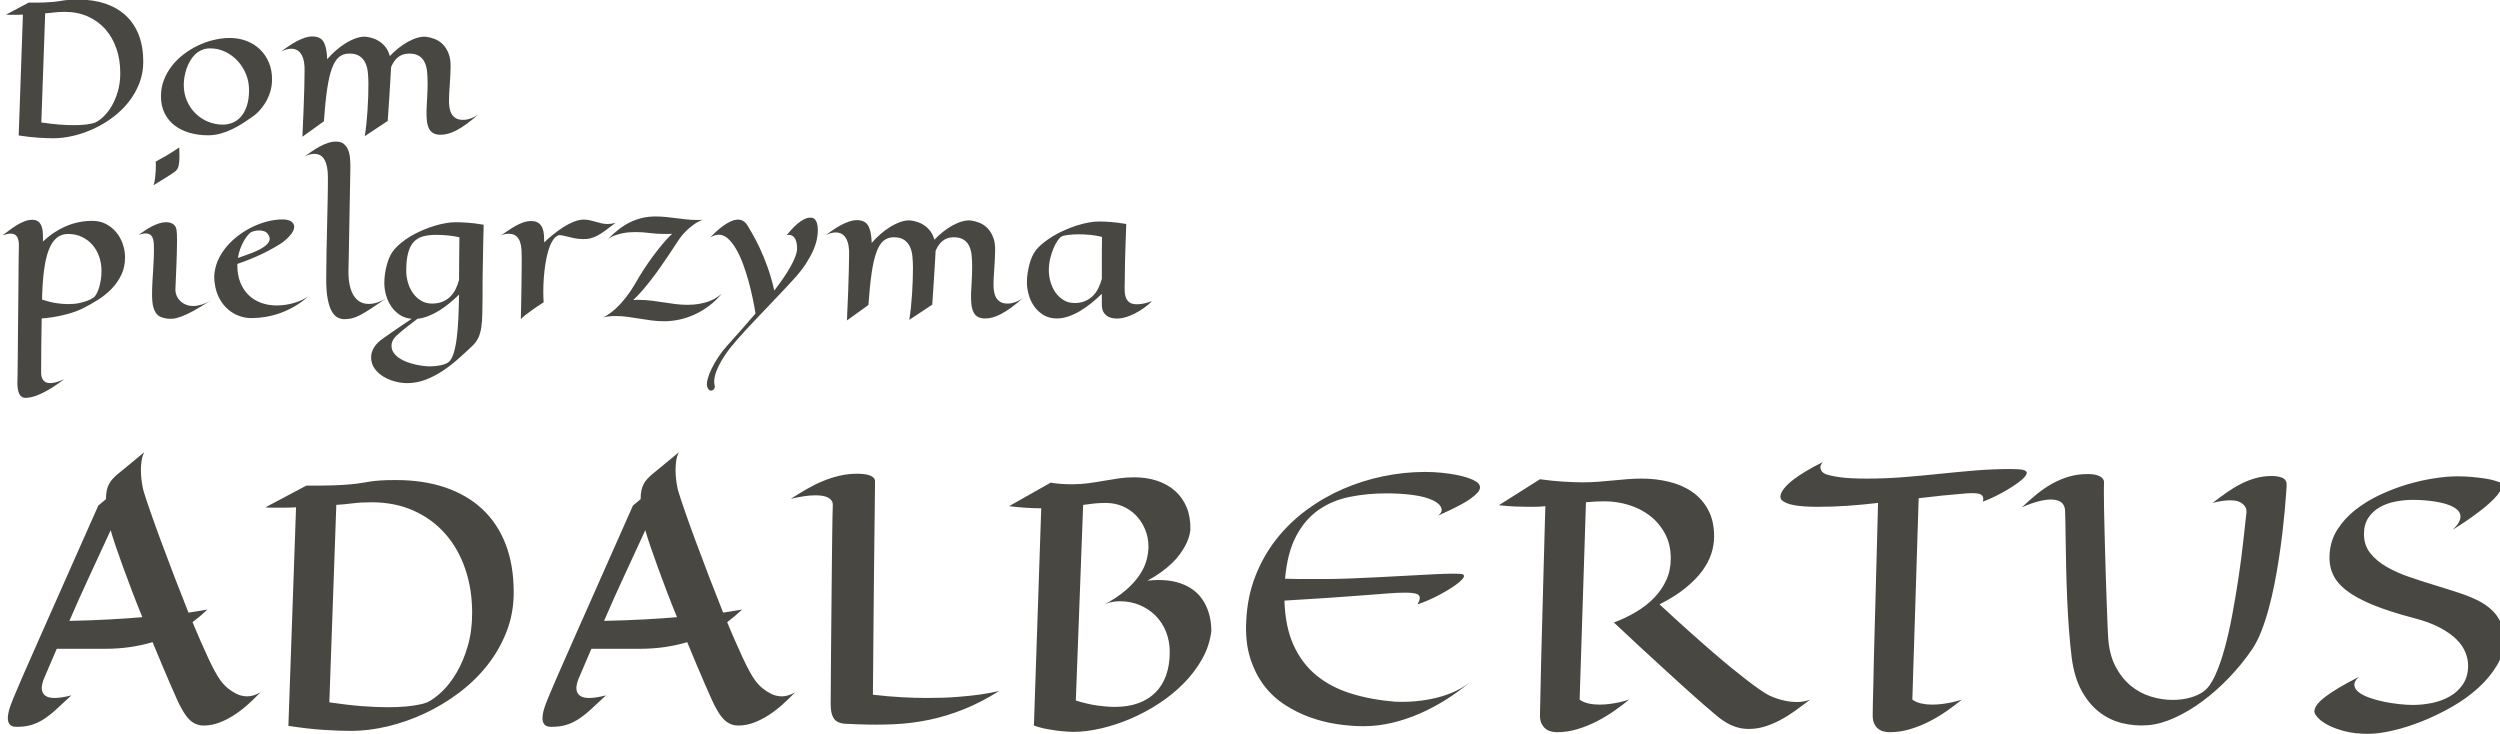 <?xml version="1.0" encoding="UTF-8" standalone="no"?>
<!DOCTYPE svg PUBLIC "-//W3C//DTD SVG 1.1//EN" "http://www.w3.org/Graphics/SVG/1.1/DTD/svg11.dtd">
<svg width="100%" height="100%" viewBox="0 0 4480 1316" version="1.1" xmlns="http://www.w3.org/2000/svg" xmlns:xlink="http://www.w3.org/1999/xlink" xml:space="preserve" xmlns:serif="http://www.serif.com/" style="fill-rule:evenodd;clip-rule:evenodd;stroke-linejoin:round;stroke-miterlimit:2;">
    <g transform="matrix(1,0,0,1,-14089.9,-3478.15)">
        <g transform="matrix(11.975,0,0,6.808,11806.9,2263.58)">
            <g transform="matrix(0.481,0,0,0.845,-253.227,-94.66)">
                <path d="M939.388,366.217C938.122,366.217 936.589,366.161 934.792,366.049C932.994,365.937 930.941,365.705 928.631,365.351L929.944,327.713C929.366,327.751 928.803,327.769 928.253,327.769L925.627,327.769C925.282,327.769 924.97,327.751 924.691,327.713L931.732,323.969C933.67,323.988 935.244,323.974 936.454,323.927C937.665,323.881 938.652,323.82 939.416,323.746C940.18,323.671 940.799,323.592 941.274,323.508C941.749,323.424 942.234,323.345 942.727,323.271C943.221,323.196 943.794,323.136 944.446,323.089C945.098,323.042 945.992,323.019 947.128,323.019C950.276,323.019 953.098,323.443 955.594,324.29C958.09,325.138 960.214,326.377 961.965,328.007C963.716,329.637 965.057,331.653 965.989,334.056C966.92,336.459 967.386,339.225 967.386,342.355C967.386,344.758 966.976,347.012 966.156,349.117C965.337,351.222 964.228,353.159 962.831,354.928C961.434,356.698 959.804,358.281 957.941,359.679C956.079,361.076 954.109,362.258 952.032,363.227C949.955,364.196 947.831,364.936 945.661,365.448C943.491,365.961 941.4,366.217 939.388,366.217ZM945.675,362.137C946.923,362.137 947.98,362.095 948.846,362.012C949.713,361.928 950.416,361.83 950.956,361.718C951.589,361.606 952.102,361.467 952.493,361.299C953.312,360.908 954.174,360.279 955.077,359.413C955.981,358.547 956.814,357.462 957.578,356.158C958.342,354.854 958.975,353.34 959.478,351.617C959.981,349.894 960.233,347.99 960.233,345.903C960.233,343.146 959.832,340.604 959.031,338.275C958.23,335.947 957.08,333.935 955.58,332.24C954.081,330.545 952.265,329.222 950.132,328.272C947.999,327.322 945.601,326.847 942.937,326.847C941.726,326.847 940.646,326.908 939.696,327.029C938.746,327.15 937.805,327.238 936.873,327.294L935.672,361.299C937.814,361.616 939.7,361.835 941.33,361.956C942.96,362.077 944.408,362.137 945.675,362.137ZM1007.45,347.775C1007.45,349.321 1007.24,350.728 1006.81,351.995C1006.38,353.261 1005.87,354.37 1005.27,355.32C1004.68,356.27 1004.07,357.061 1003.46,357.695C1002.84,358.328 1002.35,358.784 1001.98,359.064C1000.9,359.846 999.789,360.61 998.652,361.355C997.516,362.1 996.347,362.766 995.146,363.353C993.944,363.94 992.71,364.41 991.443,364.764C990.177,365.118 988.873,365.295 987.532,365.295C985.538,365.295 983.652,365.043 981.873,364.54C980.095,364.037 978.539,363.283 977.207,362.277C975.875,361.271 974.823,360.004 974.05,358.477C973.277,356.95 972.89,355.161 972.89,353.112C972.89,351.305 973.202,349.606 973.826,348.013C974.45,346.42 975.289,344.953 976.341,343.612C977.394,342.271 978.628,341.065 980.043,339.994C981.459,338.923 982.959,338.014 984.542,337.269C986.125,336.524 987.755,335.956 989.432,335.565C991.108,335.174 992.729,334.978 994.294,334.978C996.231,334.978 998.005,335.299 999.616,335.942C1001.23,336.585 1002.62,337.479 1003.78,338.624C1004.94,339.77 1005.85,341.125 1006.49,342.69C1007.13,344.255 1007.45,345.95 1007.45,347.775ZM988.174,338.219C987.224,338.219 986.358,338.392 985.576,338.736C984.793,339.081 984.1,339.547 983.494,340.133C982.889,340.72 982.367,341.4 981.929,342.173C981.492,342.946 981.128,343.756 980.84,344.604C980.551,345.452 980.337,346.308 980.197,347.175C980.057,348.041 979.987,348.856 979.987,349.62C979.987,351.352 980.304,352.968 980.937,354.467C981.571,355.967 982.442,357.276 983.55,358.393C984.658,359.511 985.953,360.386 987.434,361.02C988.915,361.653 990.493,361.97 992.17,361.97C993.213,361.97 994.224,361.769 995.202,361.369C996.18,360.968 997.046,360.335 997.8,359.469C998.555,358.603 999.16,357.485 999.616,356.116C1000.07,354.747 1000.3,353.094 1000.3,351.156C1000.3,349.461 999.984,347.831 999.351,346.267C998.718,344.702 997.851,343.323 996.752,342.131C995.653,340.939 994.368,339.989 992.896,339.281C991.425,338.573 989.851,338.219 988.174,338.219ZM1044.48,344.227C1044.42,345.326 1044.35,346.676 1044.25,348.278C1044.16,349.657 1044.05,351.385 1043.93,353.461C1043.81,355.538 1043.65,357.993 1043.44,360.824L1036.29,365.574C1036.5,364.345 1036.67,363.036 1036.81,361.648C1036.95,360.261 1037.06,358.859 1037.16,357.443C1037.25,356.027 1037.32,354.626 1037.37,353.238C1037.41,351.85 1037.43,350.551 1037.43,349.34C1037.43,348.185 1037.38,347.04 1037.28,345.903C1037.18,344.767 1036.93,343.752 1036.53,342.858C1036.13,341.964 1035.53,341.237 1034.74,340.678C1033.95,340.119 1032.86,339.84 1031.48,339.84C1030.25,339.84 1029.21,340.185 1028.34,340.874C1027.47,341.563 1026.73,342.727 1026.12,344.366C1025.5,346.006 1025,348.171 1024.6,350.863C1024.2,353.555 1023.86,356.912 1023.58,360.936L1016.9,365.742C1017.07,362.147 1017.2,359.082 1017.29,356.549C1017.38,354.016 1017.45,351.929 1017.49,350.29C1017.54,348.371 1017.57,346.788 1017.57,345.54C1017.66,343.286 1017.36,341.521 1016.65,340.245C1015.94,338.969 1014.86,338.331 1013.41,338.331C1012.94,338.331 1012.45,338.401 1011.94,338.541C1011.43,338.68 1010.88,338.881 1010.3,339.141C1011.03,338.62 1011.79,338.084 1012.6,337.535C1013.4,336.985 1014.22,336.487 1015.05,336.04C1015.89,335.593 1016.74,335.225 1017.58,334.936C1018.43,334.647 1019.26,334.503 1020.08,334.503C1020.87,334.503 1021.58,334.661 1022.22,334.978C1022.86,335.295 1023.35,335.826 1023.69,336.571C1023.99,337.223 1024.2,337.973 1024.35,338.82C1024.48,339.668 1024.57,340.594 1024.61,341.6C1025.41,340.65 1026.32,339.733 1027.34,338.848C1028.35,337.963 1029.4,337.19 1030.49,336.529C1031.58,335.868 1032.68,335.355 1033.78,334.992C1034.87,334.629 1035.9,334.503 1036.85,334.615C1037.52,334.708 1038.22,334.876 1038.96,335.118C1039.69,335.36 1040.39,335.714 1041.05,336.18C1041.71,336.645 1042.32,337.237 1042.86,337.954C1043.4,338.671 1043.81,339.561 1044.09,340.622C1044.89,339.765 1045.77,338.95 1046.74,338.177C1047.71,337.404 1048.7,336.738 1049.7,336.18C1050.71,335.621 1051.7,335.197 1052.69,334.908C1053.68,334.62 1054.6,334.522 1055.46,334.615C1056.3,334.727 1057.17,334.955 1058.07,335.299C1058.97,335.644 1059.8,336.184 1060.54,336.92C1061.29,337.656 1061.9,338.615 1062.37,339.798C1062.85,340.981 1063.06,342.457 1063,344.227C1062.95,346.332 1062.85,348.269 1062.71,350.039C1062.57,351.808 1062.5,353.364 1062.5,354.705C1062.5,355.506 1062.57,356.26 1062.71,356.968C1062.85,357.676 1063.09,358.291 1063.42,358.812C1063.76,359.334 1064.2,359.744 1064.76,360.042C1065.32,360.34 1066.02,360.489 1066.86,360.489C1067.6,360.489 1068.39,360.344 1069.22,360.056C1070.05,359.767 1070.88,359.325 1071.72,358.728C1070.34,359.939 1069.09,360.955 1067.96,361.774C1066.84,362.594 1065.79,363.255 1064.82,363.758C1063.85,364.261 1062.95,364.62 1062.12,364.834C1061.29,365.048 1060.49,365.146 1059.7,365.127C1058.92,365.109 1058.25,364.955 1057.69,364.666C1057.13,364.377 1056.69,363.93 1056.35,363.325C1056.02,362.719 1055.78,361.937 1055.65,360.978C1055.52,360.018 1055.48,358.84 1055.51,357.443C1055.57,356.214 1055.64,354.859 1055.72,353.378C1055.81,351.897 1055.85,350.43 1055.85,348.977C1055.85,347.785 1055.8,346.634 1055.69,345.526C1055.59,344.418 1055.35,343.444 1054.95,342.606C1054.56,341.768 1053.99,341.097 1053.22,340.594C1052.46,340.091 1051.42,339.84 1050.09,339.84C1049.37,339.84 1048.71,339.942 1048.14,340.147C1047.56,340.352 1047.04,340.646 1046.59,341.027C1046.13,341.409 1045.73,341.856 1045.38,342.369C1045.04,342.881 1044.74,343.444 1044.48,344.059L1044.48,344.227ZM942.825,441.24C941.316,442.395 939.956,443.34 938.746,444.076C937.535,444.812 936.45,445.399 935.49,445.837C934.531,446.274 933.679,446.586 932.934,446.773C932.189,446.959 931.537,447.061 930.978,447.08C930.4,447.117 929.93,447.005 929.567,446.745C929.204,446.484 928.919,446.116 928.715,445.641C928.51,445.166 928.37,444.593 928.295,443.923C928.221,443.252 928.202,442.507 928.24,441.687C928.258,441.371 928.272,440.76 928.281,439.857C928.291,438.954 928.305,437.836 928.323,436.504C928.342,435.172 928.356,433.677 928.365,432.019C928.375,430.362 928.389,428.615 928.407,426.78C928.426,424.946 928.444,423.069 928.463,421.15C928.482,419.231 928.5,417.345 928.519,415.492C928.538,413.638 928.552,411.869 928.561,410.183C928.57,408.497 928.584,406.97 928.603,405.601C928.621,404.231 928.635,403.067 928.645,402.108C928.654,401.149 928.668,400.473 928.687,400.082C928.742,398.685 928.566,397.642 928.156,396.953C927.746,396.263 927.066,395.919 926.116,395.919C925.762,395.919 925.376,395.97 924.956,396.072C924.537,396.175 924.086,396.31 923.601,396.478C924.272,395.975 924.98,395.439 925.725,394.871C926.47,394.303 927.238,393.777 928.03,393.292C928.822,392.808 929.627,392.407 930.447,392.091C931.267,391.774 932.095,391.616 932.934,391.616C933.362,391.616 933.772,391.69 934.163,391.839C934.554,391.988 934.899,392.249 935.197,392.622C935.495,392.994 935.733,393.493 935.909,394.117C936.086,394.741 936.175,395.528 936.175,396.478L936.175,398.378C938.336,396.347 940.706,394.769 943.286,393.642C945.866,392.515 948.628,391.951 951.571,391.951C953.136,391.951 954.542,392.277 955.79,392.929C957.038,393.581 958.104,394.443 958.989,395.514C959.874,396.585 960.549,397.805 961.015,399.174C961.481,400.543 961.714,401.936 961.714,403.351C961.714,405.363 961.327,407.175 960.554,408.786C959.781,410.397 958.77,411.846 957.522,413.131C956.274,414.416 954.868,415.552 953.303,416.54C951.738,417.527 950.174,418.412 948.609,419.194C947.808,419.604 946.895,419.986 945.871,420.34C944.846,420.694 943.766,421.006 942.629,421.276C941.493,421.546 940.338,421.774 939.165,421.96C937.991,422.147 936.864,422.277 935.784,422.352C935.728,425.239 935.686,428.089 935.658,430.902C935.63,433.715 935.616,436.565 935.616,439.452C935.653,440.402 935.9,441.147 936.357,441.687C936.813,442.227 937.516,442.498 938.466,442.498C939.602,442.498 941.055,442.078 942.825,441.24ZM944.027,417.881C945.33,417.881 946.476,417.774 947.463,417.56C948.451,417.345 949.28,417.108 949.95,416.847C950.733,416.549 951.412,416.204 951.99,415.813C952.325,415.515 952.637,415.087 952.926,414.528C953.215,413.969 953.466,413.326 953.68,412.6C953.895,411.873 954.067,411.077 954.197,410.211C954.328,409.345 954.393,408.446 954.393,407.515C954.393,405.95 954.151,404.474 953.666,403.086C953.182,401.698 952.488,400.483 951.585,399.439C950.681,398.396 949.587,397.567 948.302,396.953C947.016,396.338 945.573,396.031 943.971,396.031C942.629,396.031 941.465,396.431 940.478,397.232C939.491,398.033 938.671,399.262 938.019,400.92C937.367,402.578 936.869,404.697 936.524,407.277C936.18,409.857 935.97,412.917 935.896,416.456C937.479,416.996 938.941,417.369 940.282,417.574C941.624,417.778 942.872,417.881 944.027,417.881ZM978.59,369.067C978.59,369.607 978.6,370.124 978.618,370.618C978.637,371.111 978.646,371.591 978.646,372.057C978.646,373.156 978.553,374.096 978.367,374.879C978.181,375.661 977.743,376.285 977.054,376.751C976.644,377.049 976.131,377.394 975.517,377.785C974.492,378.455 972.844,379.48 970.571,380.858C970.795,380.262 970.958,379.54 971.06,378.693C971.163,377.845 971.232,377.04 971.27,376.276C971.307,375.382 971.307,374.45 971.27,373.482C972.443,372.867 973.477,372.294 974.371,371.763C975.265,371.232 976.029,370.762 976.662,370.352C977.407,369.887 978.05,369.458 978.59,369.067ZM988.426,416.679C986.302,418.077 984.5,419.176 983.019,419.977C981.538,420.778 980.267,421.374 979.205,421.765C978.143,422.156 977.249,422.38 976.523,422.435C975.796,422.491 975.135,422.463 974.539,422.352C973.999,422.258 973.468,422.119 972.946,421.932C972.425,421.746 971.954,421.406 971.535,420.913C971.116,420.419 970.776,419.706 970.515,418.775C970.254,417.844 970.124,416.577 970.124,414.975C970.124,413.634 970.161,412.307 970.236,410.993C970.31,409.68 970.389,408.376 970.473,407.081C970.557,405.787 970.622,404.502 970.669,403.226C970.715,401.95 970.72,400.678 970.683,399.412C970.646,398.182 970.422,397.283 970.012,396.715C969.602,396.147 968.988,395.863 968.168,395.863C967.851,395.863 967.507,395.9 967.134,395.975C966.762,396.049 966.361,396.161 965.933,396.31C966.603,395.844 967.293,395.374 968,394.899C968.708,394.424 969.425,394 970.152,393.628C970.878,393.255 971.61,392.952 972.345,392.719C973.081,392.487 973.812,392.37 974.539,392.37C975.321,392.37 976.006,392.547 976.593,392.901C977.179,393.255 977.557,393.842 977.724,394.661C977.78,394.978 977.822,395.444 977.85,396.059C977.878,396.673 977.892,397.39 977.892,398.21C977.892,399.421 977.869,400.762 977.822,402.234C977.775,403.705 977.724,405.154 977.668,406.579C977.612,408.004 977.557,409.317 977.501,410.518C977.445,411.72 977.407,412.647 977.389,413.299C977.37,413.913 977.482,414.528 977.724,415.143C977.966,415.757 978.325,416.312 978.8,416.805C979.275,417.299 979.862,417.699 980.56,418.007C981.259,418.314 982.055,418.468 982.949,418.468C983.732,418.468 984.579,418.328 985.492,418.049C986.405,417.769 987.383,417.313 988.426,416.679ZM1042.91,416.121C1041.05,417.406 1039.48,418.463 1038.22,419.292C1036.95,420.121 1035.85,420.782 1034.91,421.276C1033.97,421.769 1033.12,422.109 1032.36,422.296C1031.61,422.482 1030.81,422.575 1029.97,422.575C1029.25,422.575 1028.55,422.403 1027.87,422.058C1027.19,421.714 1026.58,421.08 1026.05,420.158C1025.52,419.236 1025.1,417.969 1024.78,416.358C1024.46,414.747 1024.3,412.665 1024.3,410.113C1024.3,407.598 1024.33,404.963 1024.39,402.206C1024.44,399.449 1024.5,396.683 1024.57,393.907C1024.63,391.131 1024.69,388.412 1024.75,385.748C1024.81,383.084 1024.83,380.597 1024.83,378.288C1024.83,376.015 1024.49,374.245 1023.8,372.979C1023.11,371.712 1022.06,371.079 1020.64,371.079C1020.21,371.079 1019.74,371.139 1019.22,371.26C1018.7,371.381 1018.15,371.591 1017.57,371.889C1018.3,371.367 1019.06,370.832 1019.86,370.282C1020.66,369.733 1021.48,369.235 1022.31,368.787C1023.13,368.34 1023.97,367.973 1024.82,367.684C1025.67,367.395 1026.51,367.251 1027.35,367.251C1028.41,367.251 1029.24,367.516 1029.85,368.047C1030.45,368.578 1030.9,369.235 1031.19,370.017C1031.48,370.799 1031.66,371.652 1031.72,372.574C1031.79,373.496 1031.82,374.348 1031.82,375.13C1031.8,376.322 1031.78,377.757 1031.75,379.433C1031.72,381.11 1031.69,382.912 1031.65,384.84C1031.61,386.768 1031.58,388.766 1031.54,390.833C1031.5,392.901 1031.46,394.927 1031.43,396.911C1031.39,398.895 1031.36,400.781 1031.33,402.569C1031.3,404.357 1031.27,405.931 1031.23,407.291C1031.19,409.117 1031.33,410.695 1031.62,412.027C1031.92,413.359 1032.35,414.453 1032.91,415.31C1033.47,416.167 1034.14,416.801 1034.92,417.21C1035.7,417.62 1036.57,417.825 1037.52,417.825C1039.23,417.825 1041.03,417.257 1042.91,416.121ZM1073.29,393.153C1073.23,395.537 1073.18,397.674 1073.14,399.565C1073.11,401.456 1073.08,403.146 1073.05,404.637C1073.02,406.127 1073,407.426 1072.98,408.534C1072.96,409.643 1072.95,410.597 1072.95,411.398C1072.93,413.261 1072.93,414.584 1072.95,415.366C1072.91,417.434 1072.88,419.25 1072.87,420.815C1072.85,422.38 1072.75,423.777 1072.57,425.006C1072.39,426.235 1072.1,427.321 1071.68,428.261C1071.26,429.202 1070.63,430.073 1069.79,430.874C1068.34,432.271 1066.83,433.663 1065.25,435.051C1063.68,436.439 1062.05,437.687 1060.36,438.795C1058.68,439.904 1056.92,440.798 1055.1,441.478C1053.27,442.158 1051.38,442.498 1049.42,442.498C1048.25,442.498 1047.01,442.325 1045.71,441.981C1044.4,441.636 1043.2,441.128 1042.09,440.458C1040.98,439.787 1040.07,438.949 1039.35,437.943C1038.63,436.937 1038.27,435.764 1038.27,434.422C1038.27,433.361 1038.59,432.331 1039.21,431.335C1039.83,430.338 1040.76,429.421 1041.99,428.583C1042.7,428.08 1043.5,427.511 1044.39,426.878C1045.17,426.338 1046.11,425.695 1047.2,424.95C1048.29,424.205 1049.53,423.376 1050.9,422.463C1049.49,422.352 1048.25,421.942 1047.19,421.234C1046.12,420.526 1045.24,419.641 1044.52,418.579C1043.8,417.518 1043.27,416.349 1042.91,415.073C1042.56,413.797 1042.38,412.525 1042.38,411.259C1042.38,410.272 1042.46,409.294 1042.61,408.325C1042.75,407.356 1042.94,406.448 1043.18,405.601C1043.41,404.753 1043.68,403.98 1043.99,403.281C1044.3,402.583 1044.62,402.01 1044.95,401.563C1045.6,400.669 1046.41,399.817 1047.37,399.006C1048.33,398.196 1049.38,397.451 1050.51,396.771C1051.65,396.091 1052.84,395.481 1054.09,394.941C1055.34,394.401 1056.58,393.94 1057.81,393.558C1059.03,393.176 1060.23,392.882 1061.38,392.678C1062.54,392.473 1063.59,392.37 1064.54,392.37C1065.58,392.37 1066.84,392.421 1068.3,392.524C1069.76,392.626 1071.42,392.836 1073.29,393.153ZM1046.1,427.772C1045.11,428.741 1044.62,429.756 1044.62,430.818C1044.62,431.638 1044.84,432.364 1045.27,432.997C1045.71,433.631 1046.28,434.19 1046.98,434.674C1047.68,435.158 1048.46,435.563 1049.34,435.889C1050.21,436.215 1051.09,436.481 1051.98,436.686C1052.86,436.891 1053.71,437.04 1054.51,437.133C1055.31,437.226 1055.98,437.272 1056.52,437.272C1057.75,437.272 1058.88,437.161 1059.93,436.937C1060.97,436.714 1061.78,436.388 1062.36,435.959C1062.99,435.475 1063.51,434.585 1063.92,433.291C1064.33,431.996 1064.66,430.413 1064.9,428.541C1065.14,426.669 1065.32,424.568 1065.42,422.24C1065.52,419.911 1065.59,417.471 1065.63,414.919C1064.68,415.851 1063.69,416.745 1062.65,417.602C1061.62,418.458 1060.55,419.227 1059.45,419.907C1058.35,420.587 1057.24,421.15 1056.1,421.597C1054.96,422.044 1053.83,422.333 1052.69,422.463C1051.57,423.302 1050.6,424.042 1049.77,424.685C1048.94,425.327 1048.26,425.882 1047.72,426.347C1047.09,426.887 1046.54,427.362 1046.1,427.772ZM1065.74,397.064C1064.62,396.804 1063.43,396.613 1062.16,396.492C1060.9,396.371 1059.69,396.31 1058.53,396.31C1056.97,396.31 1055.6,396.468 1054.44,396.785C1053.27,397.102 1052.31,397.679 1051.53,398.517C1050.76,399.356 1050.18,400.501 1049.79,401.954C1049.39,403.407 1049.2,405.261 1049.2,407.515C1049.2,408.744 1049.38,409.964 1049.73,411.175C1050.08,412.386 1050.6,413.475 1051.28,414.444C1051.96,415.413 1052.8,416.2 1053.8,416.805C1054.79,417.411 1055.93,417.713 1057.22,417.713C1058.47,417.713 1059.56,417.518 1060.5,417.127C1061.44,416.735 1062.25,416.204 1062.92,415.534C1063.59,414.863 1064.14,414.081 1064.58,413.187C1065.02,412.293 1065.37,411.343 1065.63,410.337C1065.63,408.753 1065.64,406.886 1065.66,404.734C1065.67,402.583 1065.7,400.026 1065.74,397.064ZM1092.12,398.657C1092.99,397.819 1093.95,396.981 1094.98,396.142C1096.02,395.304 1097.07,394.545 1098.14,393.865C1099.21,393.185 1100.29,392.631 1101.37,392.203C1102.45,391.774 1103.46,391.56 1104.41,391.56C1105.06,391.56 1105.7,391.63 1106.33,391.769C1106.95,391.909 1107.56,392.068 1108.17,392.244C1108.78,392.421 1109.38,392.58 1109.97,392.719C1110.57,392.859 1111.17,392.929 1111.79,392.929C1112.16,392.929 1112.55,392.901 1112.96,392.845C1113.37,392.789 1113.84,392.687 1114.36,392.538C1113.18,393.432 1112.16,394.205 1111.29,394.857C1110.41,395.509 1109.59,396.045 1108.83,396.464C1108.06,396.883 1107.3,397.19 1106.55,397.386C1105.8,397.581 1104.95,397.661 1104.02,397.623C1103.11,397.605 1102.25,397.511 1101.44,397.344C1100.62,397.176 1099.89,397.004 1099.23,396.827C1098.57,396.65 1097.99,396.52 1097.5,396.436C1097,396.352 1096.62,396.385 1096.34,396.534C1095.67,396.869 1095.08,397.484 1094.58,398.378C1094.07,399.272 1093.65,400.334 1093.31,401.563C1092.96,402.792 1092.68,404.124 1092.47,405.559C1092.25,406.993 1092.09,408.427 1091.99,409.862C1091.89,411.296 1091.84,412.661 1091.84,413.955C1091.84,415.25 1091.88,416.372 1091.95,417.322C1090.55,418.216 1089.4,418.989 1088.49,419.641C1087.57,420.293 1086.85,420.833 1086.31,421.262C1085.67,421.765 1085.19,422.203 1084.85,422.575C1084.87,421.457 1084.9,420.102 1084.94,418.51C1084.97,416.917 1085.01,415.245 1085.03,413.494C1085.06,411.743 1085.09,410.006 1085.1,408.283C1085.12,406.56 1085.13,405.009 1085.13,403.631C1085.13,402.755 1085.11,401.866 1085.06,400.962C1085.02,400.059 1084.86,399.235 1084.6,398.489C1084.34,397.744 1083.93,397.139 1083.38,396.673C1082.84,396.208 1082.06,395.975 1081.05,395.975C1080.66,395.975 1080.26,396.017 1079.84,396.1C1079.42,396.184 1079,396.329 1078.59,396.534C1079.38,396.012 1080.16,395.481 1080.94,394.941C1081.72,394.401 1082.51,393.912 1083.3,393.474C1084.09,393.036 1084.88,392.682 1085.68,392.412C1086.47,392.142 1087.27,392.007 1088.09,392.007C1089.08,392.007 1089.85,392.221 1090.4,392.65C1090.95,393.078 1091.35,393.618 1091.6,394.27C1091.85,394.922 1092,395.639 1092.05,396.422C1092.09,397.204 1092.12,397.949 1092.12,398.657ZM1147.39,414.612C1146.23,416.009 1144.95,417.243 1143.56,418.314C1142.16,419.385 1140.69,420.284 1139.16,421.01C1137.62,421.737 1136.03,422.286 1134.39,422.659C1132.75,423.032 1131.1,423.218 1129.42,423.218C1128.08,423.218 1126.77,423.134 1125.51,422.966C1124.24,422.799 1122.99,422.612 1121.75,422.407C1120.51,422.203 1119.28,422.016 1118.06,421.849C1116.84,421.681 1115.61,421.597 1114.36,421.597C1113.71,421.597 1113.04,421.63 1112.36,421.695C1111.68,421.76 1111.05,421.867 1110.48,422.016C1111.16,421.681 1111.84,421.281 1112.49,420.815C1113.14,420.349 1113.76,419.842 1114.36,419.292C1114.95,418.742 1115.51,418.174 1116.04,417.588C1116.56,417.001 1117.04,416.428 1117.49,415.869C1118.51,414.565 1119.45,413.177 1120.31,411.706C1121.17,410.178 1122.1,408.642 1123.1,407.095C1124.11,405.549 1125.13,404.082 1126.16,402.695C1127.2,401.307 1128.21,400.031 1129.2,398.867C1130.18,397.702 1131.1,396.738 1131.93,395.975C1131.56,396.012 1131.18,396.031 1130.79,396.031L1129.59,396.031C1127.99,396.031 1126.44,395.933 1124.95,395.737C1123.46,395.542 1121.97,395.444 1120.48,395.444C1119.88,395.444 1119.23,395.472 1118.52,395.528C1117.81,395.584 1117.08,395.691 1116.33,395.849C1115.57,396.007 1114.82,396.222 1114.08,396.492C1113.33,396.762 1112.64,397.12 1112.01,397.567C1113.09,396.468 1114.19,395.486 1115.3,394.62C1116.4,393.753 1117.56,393.022 1118.76,392.426C1119.96,391.83 1121.22,391.374 1122.53,391.057C1123.85,390.74 1125.25,390.582 1126.74,390.582C1127.86,390.582 1128.96,390.638 1130.05,390.75C1131.14,390.861 1132.22,390.987 1133.29,391.127C1134.36,391.267 1135.42,391.392 1136.48,391.504C1137.53,391.616 1138.58,391.672 1139.65,391.672L1140.54,391.672C1140.84,391.672 1141.14,391.653 1141.43,391.616C1140.37,392.007 1139.41,392.524 1138.56,393.167C1137.7,393.809 1136.95,394.438 1136.32,395.053C1135.58,395.779 1134.91,396.543 1134.34,397.344C1133.91,397.959 1133.39,398.741 1132.77,399.691C1132.16,400.641 1131.47,401.679 1130.72,402.806C1129.96,403.933 1129.15,405.121 1128.27,406.369C1127.4,407.617 1126.5,408.851 1125.56,410.071C1124.63,411.291 1123.68,412.465 1122.7,413.592C1121.72,414.719 1120.76,415.729 1119.81,416.624C1120.09,416.586 1120.37,416.568 1120.66,416.568L1121.57,416.568C1122.91,416.568 1124.22,416.647 1125.49,416.805C1126.77,416.964 1128.03,417.14 1129.27,417.336C1130.5,417.532 1131.74,417.709 1132.97,417.867C1134.2,418.025 1135.44,418.104 1136.68,418.104C1137.99,418.104 1139.18,418.011 1140.26,417.825C1141.34,417.639 1142.32,417.387 1143.21,417.071C1144.09,416.754 1144.88,416.386 1145.56,415.967C1146.24,415.548 1146.85,415.096 1147.39,414.612ZM1177.26,394.941C1177.26,395.76 1177.15,396.701 1176.93,397.763C1176.72,398.825 1176.33,399.998 1175.76,401.284C1175.19,402.569 1174.41,403.966 1173.43,405.475C1172.44,406.984 1171.16,408.586 1169.6,410.281C1167.61,412.46 1165.56,414.649 1163.45,416.847C1161.35,419.045 1159.34,421.159 1157.42,423.19C1155.5,425.22 1153.76,427.125 1152.19,428.904C1150.63,430.683 1149.39,432.252 1148.48,433.612C1147.56,434.972 1146.86,436.173 1146.37,437.217C1145.87,438.26 1145.52,439.163 1145.32,439.927C1145.11,440.691 1145.01,441.343 1145.01,441.883C1145.01,442.423 1145.06,442.87 1145.15,443.224C1145.21,443.448 1145.21,443.657 1145.16,443.853C1145.12,444.048 1145.04,444.221 1144.93,444.37C1144.82,444.519 1144.67,444.635 1144.51,444.719C1144.34,444.803 1144.17,444.845 1144.01,444.845C1143.78,444.845 1143.56,444.738 1143.33,444.523C1143.11,444.309 1142.93,443.96 1142.8,443.475C1142.67,442.898 1142.74,442.12 1143,441.142C1143.26,440.164 1143.67,439.103 1144.23,437.957C1144.79,436.811 1145.47,435.629 1146.27,434.408C1147.07,433.188 1147.96,432.029 1148.95,430.93C1150.16,429.588 1151.54,428.047 1153.09,426.305C1154.63,424.564 1156.23,422.733 1157.86,420.815C1157.66,419.474 1157.38,417.932 1157.01,416.19C1156.65,414.449 1156.22,412.67 1155.73,410.854C1155.23,409.037 1154.66,407.254 1154.02,405.503C1153.38,403.752 1152.67,402.192 1151.88,400.823C1151.1,399.453 1150.25,398.35 1149.34,397.511C1148.43,396.673 1147.45,396.254 1146.41,396.254C1145.98,396.254 1145.54,396.333 1145.1,396.492C1144.65,396.65 1144.19,396.86 1143.73,397.12C1144.27,396.599 1144.88,396.012 1145.57,395.36C1146.26,394.708 1146.99,394.103 1147.75,393.544C1148.51,392.985 1149.3,392.515 1150.11,392.133C1150.92,391.751 1151.72,391.56 1152.5,391.56C1153.04,391.56 1153.55,391.7 1154.02,391.979C1154.5,392.258 1154.94,392.715 1155.35,393.348C1155.74,393.982 1156.29,394.908 1156.98,396.128C1157.68,397.348 1158.44,398.825 1159.25,400.557C1160.06,402.29 1160.86,404.259 1161.65,406.467C1162.44,408.674 1163.13,411.072 1163.7,413.662C1164.71,412.358 1165.64,411.077 1166.5,409.82C1167.36,408.562 1168.1,407.366 1168.75,406.229C1169.39,405.093 1169.89,404.036 1170.26,403.058C1170.62,402.08 1170.8,401.209 1170.8,400.445C1170.8,399.756 1170.73,399.137 1170.59,398.587C1170.45,398.038 1170.25,397.581 1169.99,397.218C1169.73,396.855 1169.39,396.599 1168.99,396.45C1168.58,396.301 1168.11,396.273 1167.59,396.366C1168.02,395.844 1168.51,395.267 1169.08,394.633C1169.65,394 1170.26,393.409 1170.9,392.859C1171.54,392.31 1172.21,391.853 1172.91,391.49C1173.61,391.127 1174.31,390.945 1175.02,390.945C1175.52,390.945 1175.92,391.085 1176.22,391.364C1176.52,391.644 1176.74,391.988 1176.89,392.398C1177.04,392.808 1177.14,393.246 1177.19,393.711C1177.23,394.177 1177.26,394.587 1177.26,394.941ZM1213.89,401.451C1213.83,402.55 1213.76,403.901 1213.66,405.503C1213.57,406.881 1213.46,408.609 1213.34,410.686C1213.22,412.763 1213.06,415.217 1212.85,418.049L1205.7,422.799C1205.9,421.569 1206.08,420.261 1206.22,418.873C1206.36,417.485 1206.47,416.083 1206.57,414.668C1206.66,413.252 1206.73,411.85 1206.78,410.462C1206.82,409.075 1206.85,407.775 1206.85,406.565C1206.85,405.41 1206.79,404.264 1206.69,403.128C1206.59,401.991 1206.34,400.976 1205.94,400.082C1205.54,399.188 1204.94,398.462 1204.15,397.903C1203.36,397.344 1202.27,397.064 1200.89,397.064C1199.66,397.064 1198.62,397.409 1197.75,398.098C1196.88,398.787 1196.14,399.952 1195.53,401.591C1194.91,403.23 1194.41,405.396 1194.01,408.087C1193.61,410.779 1193.27,414.137 1192.99,418.16L1186.31,422.966C1186.48,419.371 1186.61,416.307 1186.7,413.774C1186.79,411.24 1186.86,409.154 1186.89,407.515C1186.95,405.596 1186.98,404.013 1186.98,402.765C1187.07,400.511 1186.77,398.746 1186.06,397.47C1185.35,396.194 1184.27,395.556 1182.82,395.556C1182.35,395.556 1181.86,395.625 1181.35,395.765C1180.84,395.905 1180.29,396.105 1179.71,396.366C1180.44,395.844 1181.2,395.309 1182.01,394.759C1182.81,394.21 1183.63,393.711 1184.46,393.264C1185.3,392.817 1186.14,392.449 1186.99,392.161C1187.84,391.872 1188.67,391.728 1189.49,391.728C1190.28,391.728 1190.99,391.886 1191.63,392.203C1192.27,392.519 1192.76,393.05 1193.1,393.795C1193.4,394.447 1193.62,395.197 1193.76,396.045C1193.89,396.892 1193.98,397.819 1194.02,398.825C1194.82,397.875 1195.73,396.957 1196.75,396.072C1197.76,395.188 1198.81,394.415 1199.9,393.753C1200.99,393.092 1202.09,392.58 1203.18,392.217C1204.28,391.853 1205.31,391.728 1206.26,391.839C1206.93,391.932 1207.63,392.1 1208.37,392.342C1209.1,392.584 1209.8,392.938 1210.46,393.404C1211.12,393.87 1211.73,394.461 1212.27,395.178C1212.81,395.896 1213.22,396.785 1213.5,397.847C1214.3,396.99 1215.18,396.175 1216.15,395.402C1217.12,394.629 1218.11,393.963 1219.11,393.404C1220.12,392.845 1221.11,392.421 1222.1,392.133C1223.09,391.844 1224.01,391.746 1224.87,391.839C1225.71,391.951 1226.58,392.179 1227.48,392.524C1228.38,392.869 1229.21,393.409 1229.95,394.145C1230.7,394.88 1231.31,395.84 1231.78,397.023C1232.26,398.205 1232.47,399.682 1232.41,401.451C1232.36,403.556 1232.26,405.493 1232.12,407.263C1231.98,409.033 1231.91,410.588 1231.91,411.929C1231.91,412.73 1231.98,413.485 1232.12,414.193C1232.26,414.9 1232.5,415.515 1232.83,416.037C1233.17,416.558 1233.61,416.968 1234.17,417.266C1234.73,417.564 1235.43,417.713 1236.27,417.713C1237.01,417.713 1237.8,417.569 1238.63,417.28C1239.46,416.991 1240.29,416.549 1241.13,415.953C1239.75,417.164 1238.5,418.179 1237.37,418.999C1236.25,419.818 1235.2,420.48 1234.23,420.982C1233.26,421.485 1232.36,421.844 1231.53,422.058C1230.7,422.272 1229.9,422.37 1229.12,422.352C1228.33,422.333 1227.66,422.179 1227.1,421.891C1226.54,421.602 1226.1,421.155 1225.76,420.549C1225.43,419.944 1225.19,419.162 1225.06,418.202C1224.93,417.243 1224.89,416.065 1224.92,414.668C1224.98,413.438 1225.05,412.083 1225.13,410.602C1225.22,409.121 1225.26,407.654 1225.26,406.201C1225.26,405.009 1225.21,403.859 1225.11,402.751C1225,401.642 1224.76,400.669 1224.37,399.831C1223.97,398.992 1223.4,398.322 1222.63,397.819C1221.87,397.316 1220.83,397.064 1219.5,397.064C1218.78,397.064 1218.12,397.167 1217.55,397.372C1216.97,397.577 1216.45,397.87 1216,398.252C1215.54,398.634 1215.14,399.081 1214.8,399.593C1214.45,400.105 1214.15,400.669 1213.89,401.284L1213.89,401.451ZM1281.23,416.959C1280.44,417.741 1279.6,418.454 1278.7,419.096C1277.79,419.739 1276.89,420.293 1275.97,420.759C1275.06,421.225 1274.18,421.597 1273.32,421.877C1272.46,422.156 1271.68,422.314 1270.97,422.352C1270.58,422.389 1270.08,422.384 1269.46,422.338C1268.85,422.291 1268.26,422.128 1267.69,421.849C1267.12,421.569 1266.63,421.131 1266.22,420.535C1265.81,419.939 1265.61,419.092 1265.61,417.993L1265.61,414.668C1264.58,415.674 1263.5,416.638 1262.37,417.56C1261.23,418.482 1260.06,419.301 1258.86,420.018C1257.66,420.736 1256.44,421.304 1255.21,421.723C1253.98,422.142 1252.77,422.352 1251.58,422.352C1250.05,422.352 1248.71,422.012 1247.56,421.332C1246.4,420.652 1245.43,419.772 1244.65,418.691C1243.87,417.611 1243.28,416.4 1242.89,415.059C1242.5,413.718 1242.3,412.386 1242.3,411.063C1242.3,410.076 1242.38,409.103 1242.53,408.143C1242.68,407.184 1242.87,406.276 1243.1,405.419C1243.33,404.562 1243.6,403.789 1243.91,403.1C1244.22,402.411 1244.54,401.842 1244.87,401.395C1245.49,400.557 1246.27,399.747 1247.22,398.964C1248.17,398.182 1249.21,397.446 1250.34,396.757C1251.46,396.068 1252.66,395.444 1253.93,394.885C1255.19,394.326 1256.46,393.842 1257.71,393.432C1258.97,393.022 1260.19,392.706 1261.39,392.482C1262.58,392.258 1263.68,392.147 1264.68,392.147C1265.73,392.147 1266.96,392.198 1268.37,392.3C1269.79,392.403 1271.4,392.612 1273.21,392.929C1273.13,395.071 1273.07,396.962 1273.01,398.601C1272.95,400.24 1272.91,401.707 1272.87,403.002C1272.83,404.297 1272.81,405.475 1272.79,406.537C1272.77,407.598 1272.76,408.632 1272.76,409.638C1272.76,410.663 1272.74,411.669 1272.7,412.656C1272.67,413.643 1272.74,414.528 1272.93,415.31C1273.11,416.093 1273.48,416.726 1274.03,417.21C1274.58,417.695 1275.43,417.937 1276.59,417.937C1277.28,417.937 1278.01,417.848 1278.8,417.671C1279.58,417.494 1280.39,417.257 1281.23,416.959ZM1265.66,396.953C1264.55,396.655 1263.35,396.445 1262.09,396.324C1260.82,396.203 1259.61,396.142 1258.45,396.142C1257.82,396.142 1257.22,396.161 1256.65,396.198C1256.08,396.235 1255.57,396.282 1255.1,396.338C1254.63,396.394 1254.23,396.464 1253.87,396.548C1253.52,396.631 1253.25,396.729 1253.06,396.841C1252.73,397.009 1252.34,397.414 1251.89,398.056C1251.44,398.699 1251.01,399.495 1250.6,400.445C1250.19,401.395 1249.84,402.466 1249.55,403.659C1249.27,404.851 1249.12,406.08 1249.12,407.347C1249.12,408.558 1249.3,409.773 1249.65,410.993C1250.01,412.213 1250.52,413.308 1251.2,414.276C1251.88,415.245 1252.72,416.032 1253.72,416.638C1254.71,417.243 1255.86,417.546 1257.14,417.546C1258.35,417.546 1259.42,417.35 1260.35,416.959C1261.29,416.568 1262.1,416.032 1262.79,415.352C1263.47,414.672 1264.05,413.876 1264.5,412.963C1264.96,412.05 1265.33,411.063 1265.61,410.001L1265.61,404.581C1265.61,403.519 1265.61,402.359 1265.62,401.102C1265.63,399.845 1265.64,398.462 1265.66,396.953ZM1006.53,401.14C1004.87,402.037 1002.8,403.013 1000.6,403.889C999.491,404.331 997.773,405.028 996.66,405.363L996.66,405.922C996.66,407.841 996.961,409.564 997.564,411.091C998.167,412.619 999.007,413.918 1000.08,414.989C1001.16,416.06 1002.45,416.88 1003.95,417.448C1005.46,418.016 1007.12,418.3 1008.93,418.3C1009.88,418.3 1010.82,418.226 1011.76,418.077C1012.7,417.928 1013.59,417.727 1014.43,417.476C1015.27,417.224 1016.07,416.922 1016.81,416.568C1017.55,416.214 1018.21,415.832 1018.79,415.422C1017.38,416.689 1015.92,417.751 1014.43,418.607C1012.94,419.464 1011.44,420.158 1009.95,420.689C1008.46,421.22 1006.98,421.606 1005.52,421.849C1004.07,422.091 1002.67,422.221 1001.34,422.24C999.981,422.277 998.65,422.068 997.342,421.611C996.034,421.155 994.841,420.461 993.765,419.529C992.689,418.598 991.78,417.439 991.038,416.051C990.296,414.663 989.813,413.047 989.591,411.203C989.498,410.551 989.456,409.922 989.465,409.317C989.475,408.711 989.535,408.111 989.646,407.515C989.714,407.151 989.703,407.223 989.785,406.844C990.101,405.391 990.644,404.003 991.414,402.681C992.184,401.358 993.111,400.129 994.197,398.992C995.282,397.856 996.493,396.827 997.829,395.905C999.165,394.983 1000.55,394.196 1001.99,393.544C1003.43,392.892 1004.89,392.389 1006.37,392.035C1007.86,391.681 1009.3,391.504 1010.69,391.504C1011.62,391.504 1012.4,391.644 1013.04,391.923C1013.68,392.203 1014.11,392.696 1014.33,393.404C1014.44,394.149 1014.17,394.974 1013.6,395.807C1013.18,396.42 1012.59,397.017 1012.14,397.455C1011.42,398.141 1010.72,398.675 1009.98,399.158C1009.09,399.739 1007.55,400.589 1006.53,401.14ZM1002.48,401.395C1003.27,401.041 1003.99,400.66 1004.63,400.25C1005.27,399.84 1005.77,399.412 1006.14,398.964C1006.5,398.517 1006.69,398.052 1006.71,397.567C1006.73,397.083 1006.53,396.571 1006.12,396.031C1005.84,395.621 1005.46,395.337 1004.97,395.178C1004.48,395.02 1003.97,394.941 1003.45,394.941C1002.97,394.941 1002.5,394.992 1002.06,395.095C1001.61,395.197 1001.22,395.332 1000.89,395.5C1000.67,395.63 1000.36,395.914 999.972,396.352C999.582,396.79 999.183,397.358 998.775,398.056C998.367,398.755 997.982,399.565 997.62,400.487C997.258,401.409 996.994,402.42 996.827,403.519C997.996,403.091 999.053,402.709 1000,402.373C1000.95,402.038 1001.77,401.712 1002.48,401.395Z" style="fill:rgb(72,71,66);"/>
            </g>
        </g>
        <g transform="matrix(11.975,0,0,6.808,11806.9,2263.58)">
            <g transform="matrix(0.481,0,0,0.845,-254.243,59.848)">
                <path d="M1382.21,352.848C1382.44,352.654 1382.67,352.458 1382.91,352.261C1382.68,352.462 1382.44,352.658 1382.21,352.848ZM1382.21,352.848C1379.93,354.741 1377.56,356.474 1375.1,358.048C1372.38,359.783 1369.59,361.283 1366.71,362.546C1363.83,363.81 1360.9,364.787 1357.94,365.478C1354.97,366.169 1352.03,366.514 1349.09,366.514C1346.53,366.514 1343.83,366.303 1340.98,365.882C1338.13,365.461 1335.32,364.753 1332.54,363.759C1329.76,362.765 1327.12,361.451 1324.61,359.817C1322.1,358.183 1319.92,356.144 1318.09,353.701C1316.25,351.258 1314.83,348.378 1313.81,345.059C1312.8,341.74 1312.42,337.924 1312.65,333.611C1312.89,328.59 1313.84,323.957 1315.51,319.711C1317.17,315.466 1319.36,311.633 1322.05,308.213C1324.75,304.793 1327.87,301.777 1331.4,299.166C1334.94,296.554 1338.72,294.373 1342.75,292.62C1346.78,290.868 1350.96,289.546 1355.31,288.653C1359.66,287.76 1363.97,287.313 1368.25,287.313C1370.14,287.313 1371.87,287.398 1373.45,287.566C1375.04,287.735 1376.46,287.937 1377.73,288.173C1378.99,288.408 1380.08,288.67 1380.99,288.956C1381.89,289.242 1382.6,289.504 1383.11,289.739C1384.62,290.413 1385.38,291.205 1385.38,292.115C1385.38,292.654 1385.11,293.227 1384.55,293.833C1383.99,294.44 1383.29,295.046 1382.43,295.653C1381.57,296.259 1380.62,296.841 1379.6,297.397C1378.57,297.953 1377.57,298.466 1376.61,298.938C1375.65,299.41 1374.79,299.814 1374.01,300.151C1373.24,300.488 1372.68,300.741 1372.34,300.909C1373.15,300.269 1373.52,299.663 1373.45,299.09C1373.39,298.517 1373.15,298.012 1372.75,297.574C1372.28,297.068 1371.6,296.596 1370.73,296.158C1369.11,295.383 1367.02,294.827 1364.46,294.49C1361.9,294.153 1359.18,293.985 1356.32,293.985C1352.24,293.985 1348.39,294.356 1344.77,295.097C1341.15,295.838 1337.93,297.194 1335.12,299.166C1332.31,301.137 1329.99,303.849 1328.17,307.303C1326.35,310.757 1325.2,315.179 1324.73,320.571C1326.82,320.638 1328.88,320.672 1330.92,320.672L1336.96,320.672C1339.36,320.672 1342.03,320.613 1344.97,320.495C1347.92,320.377 1350.94,320.242 1354.02,320.09C1357.1,319.939 1360.13,319.779 1363.09,319.61C1366.06,319.442 1368.74,319.299 1371.13,319.181C1373.52,319.063 1375.52,319.004 1377.12,319.004C1378.72,319.004 1379.69,319.071 1380.03,319.206C1380.43,319.408 1380.51,319.737 1380.25,320.191C1380,320.646 1379.51,321.169 1378.79,321.758C1378.06,322.348 1377.17,322.98 1376.11,323.654C1375.05,324.328 1373.93,324.976 1372.75,325.6C1371.57,326.223 1370.38,326.796 1369.18,327.318C1367.99,327.84 1366.9,328.253 1365.92,328.556C1366.7,327.242 1366.84,326.307 1366.35,325.751C1365.87,325.195 1364.53,324.917 1362.34,324.917C1361.36,324.917 1360.46,324.934 1359.66,324.968C1358.85,325.001 1357.92,325.06 1356.88,325.145C1355.83,325.229 1354.54,325.33 1352.99,325.448C1351.43,325.566 1349.43,325.717 1346.97,325.903C1344.51,326.088 1341.46,326.307 1337.82,326.56C1334.18,326.813 1329.75,327.091 1324.53,327.394C1324.7,332.852 1325.65,337.486 1327.38,341.293C1329.12,345.101 1331.49,348.234 1334.49,350.694C1337.49,353.154 1341.07,355.032 1345.23,356.33C1349.39,357.627 1353.98,358.478 1359,358.882C1361.9,359.017 1364.76,358.882 1367.59,358.478C1368.81,358.309 1370.08,358.073 1371.41,357.77C1372.74,357.467 1374.07,357.071 1375.4,356.582C1376.73,356.094 1378.04,355.496 1379.32,354.788C1380.33,354.226 1381.3,353.579 1382.21,352.848ZM989.481,330.174C988.807,330.814 988.082,331.463 987.307,332.12C986.532,332.777 985.707,333.442 984.831,334.116C985.673,336.171 986.507,338.134 987.333,340.004C988.158,341.874 988.933,343.593 989.658,345.16C990.382,346.726 991.064,348.1 991.705,349.279C992.345,350.458 992.918,351.402 993.423,352.109C994.131,353.086 994.923,353.946 995.799,354.687C996.574,355.327 997.475,355.908 998.503,356.431C999.53,356.953 1000.67,357.214 1001.91,357.214C1003.16,357.214 1004.51,356.793 1005.96,355.951C1004.75,357.231 1003.46,358.486 1002.09,359.716C1000.73,360.946 999.295,362.049 997.795,363.027C996.296,364.004 994.746,364.796 993.145,365.402C991.545,366.009 989.902,366.312 988.217,366.312C986.937,366.312 985.757,365.933 984.679,365.175C983.601,364.416 982.54,363.077 981.495,361.156C981.124,360.55 980.636,359.581 980.029,358.25C979.423,356.919 978.724,355.336 977.932,353.499C977.14,351.663 976.272,349.624 975.329,347.384C974.385,345.143 973.408,342.793 972.397,340.333C970.274,340.973 967.975,341.478 965.498,341.849C963.022,342.22 960.351,342.405 957.487,342.405L942.577,342.405L938.432,352.109C938.197,352.75 938.037,353.398 937.952,354.055C937.868,354.712 937.927,355.31 938.129,355.849C938.331,356.389 938.727,356.835 939.317,357.189C939.907,357.543 940.791,357.72 941.97,357.72C942.644,357.72 943.403,357.652 944.245,357.517C945.087,357.383 946.048,357.18 947.126,356.911C945.239,358.697 943.605,360.213 942.223,361.46C940.842,362.706 939.528,363.717 938.281,364.492C937.034,365.267 935.771,365.832 934.49,366.185C933.21,366.539 931.744,366.716 930.093,366.716C929.116,366.716 928.417,366.48 927.995,366.009C927.574,365.537 927.364,364.88 927.364,364.037C927.364,362.959 927.642,361.645 928.198,360.095C928.754,358.545 929.453,356.827 930.295,354.94C931.003,353.221 932.384,350.037 934.44,345.387C935.316,343.399 936.377,340.99 937.624,338.159C938.871,335.329 940.353,331.985 942.072,328.127C943.79,324.269 945.753,319.829 947.96,314.809C950.167,309.788 952.686,304.11 955.516,297.776L957.891,295.805C957.891,294.76 957.976,293.85 958.144,293.075C958.313,292.3 958.557,291.618 958.877,291.028C959.197,290.439 959.576,289.908 960.014,289.436C960.452,288.964 960.924,288.51 961.429,288.071C962.036,287.566 962.76,286.976 963.603,286.302C965.018,285.157 967.09,283.438 969.82,281.147C969.415,281.922 969.137,282.79 968.986,283.75C968.834,284.71 968.758,285.662 968.758,286.606C968.758,287.583 968.809,288.518 968.91,289.411C969.011,290.304 969.129,291.087 969.264,291.761C969.398,292.57 969.584,293.311 969.82,293.985C970.19,295.198 970.83,297.119 971.74,299.747C972.65,302.375 973.737,305.399 975,308.819C976.264,312.239 977.637,315.887 979.119,319.762C980.602,323.637 982.085,327.428 983.567,331.134C984.544,330.999 985.404,330.864 986.145,330.73C986.886,330.595 987.51,330.494 988.015,330.426C988.588,330.325 989.076,330.241 989.481,330.174ZM959.357,305.458C956.965,310.681 954.707,315.575 952.584,320.141C950.462,324.707 948.44,329.23 946.519,333.712C951.035,333.611 955.179,333.459 958.953,333.257C962.727,333.055 966.147,332.819 969.213,332.549C968.135,329.921 967.099,327.301 966.105,324.69C965.111,322.078 964.184,319.593 963.325,317.235C962.466,314.876 961.691,312.686 961,310.664C960.309,308.642 959.762,306.907 959.357,305.458ZM1034.11,367.98C1031.82,367.98 1029.05,367.879 1025.8,367.676C1022.54,367.474 1018.83,367.053 1014.65,366.413L1017.03,298.332C1015.98,298.399 1014.96,298.433 1013.97,298.433L1009.22,298.433C1008.59,298.433 1008.03,298.399 1007.52,298.332L1020.26,291.559C1023.77,291.593 1026.61,291.567 1028.8,291.483C1030.99,291.399 1032.78,291.289 1034.16,291.155C1035.54,291.02 1036.66,290.877 1037.52,290.725C1038.38,290.573 1039.26,290.43 1040.15,290.295C1041.04,290.161 1042.08,290.051 1043.26,289.967C1044.44,289.883 1046.06,289.84 1048.11,289.84C1053.81,289.84 1058.91,290.607 1063.42,292.14C1067.94,293.673 1071.78,295.914 1074.95,298.862C1078.12,301.811 1080.54,305.458 1082.23,309.805C1083.91,314.152 1084.75,319.155 1084.75,324.816C1084.75,329.163 1084.01,333.24 1082.53,337.048C1081.05,340.855 1079.04,344.359 1076.52,347.56C1073.99,350.761 1071.04,353.626 1067.67,356.153C1064.3,358.68 1060.74,360.82 1056.98,362.572C1053.22,364.324 1049.38,365.663 1045.46,366.59C1041.53,367.516 1037.75,367.98 1034.11,367.98ZM1045.48,360.6C1047.74,360.6 1049.65,360.525 1051.22,360.373C1052.79,360.221 1054.06,360.045 1055.04,359.842C1056.18,359.64 1057.11,359.387 1057.82,359.084C1059.3,358.377 1060.86,357.239 1062.49,355.673C1064.12,354.106 1065.63,352.143 1067.01,349.784C1068.39,347.426 1069.54,344.688 1070.45,341.571C1071.36,338.454 1071.82,335.009 1071.82,331.235C1071.82,326.248 1071.09,321.649 1069.64,317.437C1068.19,313.225 1066.11,309.586 1063.4,306.52C1060.69,303.453 1057.4,301.061 1053.54,299.343C1049.69,297.624 1045.35,296.765 1040.53,296.765C1038.34,296.765 1036.38,296.874 1034.67,297.093C1032.95,297.312 1031.25,297.472 1029.56,297.574L1027.39,359.084C1031.26,359.657 1034.67,360.053 1037.62,360.272C1040.57,360.491 1043.19,360.6 1045.48,360.6ZM1155.82,330.174C1155.14,330.814 1154.42,331.463 1153.64,332.12C1152.87,332.777 1152.04,333.442 1151.17,334.116C1152.01,336.171 1152.84,338.134 1153.67,340.004C1154.5,341.874 1155.27,343.593 1155.99,345.16C1156.72,346.726 1157.4,348.1 1158.04,349.279C1158.68,350.458 1159.25,351.402 1159.76,352.109C1160.47,353.086 1161.26,353.946 1162.13,354.687C1162.91,355.327 1163.81,355.908 1164.84,356.431C1165.87,356.953 1167,357.214 1168.25,357.214C1169.5,357.214 1170.85,356.793 1172.29,355.951C1171.08,357.231 1169.79,358.486 1168.43,359.716C1167.06,360.946 1165.63,362.049 1164.13,363.027C1162.63,364.004 1161.08,364.796 1159.48,365.402C1157.88,366.009 1156.24,366.312 1154.55,366.312C1153.27,366.312 1152.09,365.933 1151.02,365.175C1149.94,364.416 1148.88,363.077 1147.83,361.156C1147.46,360.55 1146.97,359.581 1146.37,358.25C1145.76,356.919 1145.06,355.336 1144.27,353.499C1143.48,351.663 1142.61,349.624 1141.66,347.384C1140.72,345.143 1139.75,342.793 1138.73,340.333C1136.61,340.973 1134.31,341.478 1131.84,341.849C1129.36,342.22 1126.69,342.405 1123.82,342.405L1108.91,342.405L1104.77,352.109C1104.53,352.75 1104.37,353.398 1104.29,354.055C1104.2,354.712 1104.26,355.31 1104.47,355.849C1104.67,356.389 1105.06,356.835 1105.65,357.189C1106.24,357.543 1107.13,357.72 1108.31,357.72C1108.98,357.72 1109.74,357.652 1110.58,357.517C1111.42,357.383 1112.38,357.18 1113.46,356.911C1111.58,358.697 1109.94,360.213 1108.56,361.46C1107.18,362.706 1105.86,363.717 1104.62,364.492C1103.37,365.267 1102.11,365.832 1100.83,366.185C1099.55,366.539 1098.08,366.716 1096.43,366.716C1095.45,366.716 1094.75,366.48 1094.33,366.009C1093.91,365.537 1093.7,364.88 1093.7,364.037C1093.7,362.959 1093.98,361.645 1094.53,360.095C1095.09,358.545 1095.79,356.827 1096.63,354.94C1097.34,353.221 1098.72,350.037 1100.78,345.387C1101.65,343.399 1102.71,340.99 1103.96,338.159C1105.21,335.329 1106.69,331.985 1108.41,328.127C1110.13,324.269 1112.09,319.829 1114.3,314.809C1116.5,309.788 1119.02,304.11 1121.85,297.776L1124.23,295.805C1124.23,294.76 1124.31,293.85 1124.48,293.075C1124.65,292.3 1124.89,291.618 1125.21,291.028C1125.53,290.439 1125.91,289.908 1126.35,289.436C1126.79,288.964 1127.26,288.51 1127.77,288.071C1128.37,287.566 1129.1,286.976 1129.94,286.302C1131.36,285.157 1133.43,283.438 1136.16,281.147C1135.75,281.922 1135.47,282.79 1135.32,283.75C1135.17,284.71 1135.1,285.662 1135.1,286.606C1135.1,287.583 1135.14,288.518 1135.25,289.411C1135.35,290.304 1135.46,291.087 1135.6,291.761C1135.74,292.57 1135.92,293.311 1136.16,293.985C1136.53,295.198 1137.17,297.119 1138.08,299.747C1138.99,302.375 1140.07,305.399 1141.34,308.819C1142.6,312.239 1143.97,315.887 1145.46,319.762C1146.94,323.637 1148.42,327.428 1149.9,331.134C1150.88,330.999 1151.74,330.864 1152.48,330.73C1153.22,330.595 1153.85,330.494 1154.35,330.426C1154.92,330.325 1155.41,330.241 1155.82,330.174ZM1125.69,305.458C1123.3,310.681 1121.04,315.575 1118.92,320.141C1116.8,324.707 1114.78,329.23 1112.86,333.712C1117.37,333.611 1121.52,333.459 1125.29,333.257C1129.06,333.055 1132.48,332.819 1135.55,332.549C1134.47,329.921 1133.43,327.301 1132.44,324.69C1131.45,322.078 1130.52,319.593 1129.66,317.235C1128.8,314.876 1128.03,312.686 1127.34,310.664C1126.65,308.642 1126.1,306.907 1125.69,305.458ZM1235.78,355.546C1232.04,357.905 1228.38,359.8 1224.81,361.232C1221.24,362.664 1217.65,363.759 1214.04,364.518C1210.44,365.276 1206.77,365.739 1203.02,365.907C1199.28,366.076 1195.39,366.076 1191.35,365.907C1190.04,365.874 1188.87,365.823 1187.86,365.756C1186.85,365.688 1186.02,365.461 1185.36,365.074C1184.7,364.686 1184.21,364.054 1183.87,363.178C1183.53,362.302 1183.36,361.039 1183.36,359.387C1183.36,358.545 1183.37,357.079 1183.39,354.99C1183.4,352.901 1183.42,350.416 1183.44,347.535C1183.46,344.654 1183.48,341.504 1183.52,338.084C1183.55,334.664 1183.58,331.201 1183.62,327.697C1183.65,324.193 1183.68,320.764 1183.72,317.412C1183.75,314.059 1183.78,311.018 1183.82,308.289C1183.85,305.559 1183.88,303.26 1183.92,301.39C1183.95,299.519 1183.99,298.315 1184.02,297.776C1184.05,297.169 1183.93,296.664 1183.64,296.259C1183.36,295.855 1182.97,295.527 1182.48,295.274C1181.99,295.021 1181.41,294.844 1180.74,294.743C1180.06,294.642 1179.35,294.592 1178.61,294.592C1177.43,294.592 1176.16,294.701 1174.8,294.92C1173.43,295.139 1172.14,295.4 1170.93,295.703C1172.65,294.592 1174.34,293.555 1176.01,292.595C1177.68,291.635 1179.35,290.809 1181.04,290.118C1182.72,289.428 1184.44,288.88 1186.19,288.476C1187.95,288.071 1189.77,287.869 1191.65,287.869C1192.39,287.869 1193.1,287.911 1193.78,287.996C1194.45,288.08 1195.04,288.215 1195.54,288.4C1196.05,288.585 1196.45,288.838 1196.76,289.158C1197.06,289.478 1197.19,289.874 1197.16,290.346C1197.16,291.626 1197.13,294.827 1197.06,299.949C1197.03,302.139 1196.99,304.852 1196.96,308.086C1196.92,311.321 1196.88,315.23 1196.83,319.812C1196.78,324.395 1196.73,329.727 1196.68,335.809C1196.63,341.891 1196.57,348.858 1196.5,356.709C1199.67,357.079 1202.65,357.34 1205.45,357.492C1208.25,357.644 1210.89,357.72 1213.39,357.72C1216.89,357.72 1220.02,357.61 1222.79,357.391C1225.55,357.172 1227.89,356.928 1229.81,356.658C1232.07,356.321 1234.06,355.951 1235.78,355.546ZM1301.79,336.896C1301.41,339.962 1300.46,342.86 1298.93,345.589C1297.4,348.319 1295.48,350.846 1293.19,353.171C1290.9,355.496 1288.32,357.593 1285.46,359.463C1282.6,361.333 1279.64,362.917 1276.59,364.214C1273.54,365.512 1270.48,366.514 1267.42,367.222C1264.35,367.929 1261.49,368.283 1258.82,368.283C1257.51,368.249 1256.18,368.165 1254.83,368.03C1253.65,367.896 1252.34,367.702 1250.89,367.449C1249.44,367.196 1248.01,366.817 1246.59,366.312L1248.87,298.635C1247.45,298.635 1245.92,298.584 1244.27,298.483C1242.62,298.382 1240.81,298.214 1238.86,297.978L1251.8,290.649C1252.98,290.851 1254.13,290.986 1255.26,291.054C1256.39,291.121 1257.44,291.155 1258.42,291.155C1260.17,291.155 1261.87,291.045 1263.52,290.826C1265.17,290.607 1266.79,290.354 1268.38,290.068C1269.96,289.782 1271.53,289.529 1273.08,289.31C1274.63,289.091 1276.19,288.981 1277.78,288.981C1280.37,288.981 1282.76,289.343 1284.93,290.068C1287.1,290.792 1288.97,291.854 1290.54,293.252C1292.11,294.65 1293.3,296.361 1294.13,298.382C1294.95,300.404 1295.33,302.729 1295.27,305.357C1295.1,307.042 1294.51,308.794 1293.5,310.614C1293.06,311.389 1292.52,312.214 1291.88,313.09C1291.24,313.966 1290.45,314.859 1289.5,315.769C1288.56,316.679 1287.46,317.589 1286.22,318.498C1284.97,319.408 1283.54,320.301 1281.92,321.177C1282.53,321.11 1283.12,321.059 1283.69,321.025C1284.26,320.992 1284.8,320.975 1285.31,320.975C1287.5,320.975 1289.41,321.202 1291.05,321.657C1292.68,322.112 1294.09,322.719 1295.29,323.477C1296.49,324.235 1297.47,325.086 1298.25,326.029C1299.02,326.973 1299.64,327.95 1300.12,328.961C1301.23,331.319 1301.79,333.964 1301.79,336.896ZM1271.76,360.499C1274.53,360.499 1276.97,360.112 1279.09,359.337C1281.21,358.562 1283,357.442 1284.45,355.976C1285.9,354.51 1286.99,352.724 1287.73,350.618C1288.48,348.512 1288.85,346.112 1288.85,343.416C1288.85,341.125 1288.46,339.01 1287.68,337.073C1286.91,335.135 1285.82,333.467 1284.42,332.069C1283.03,330.671 1281.38,329.576 1279.5,328.784C1277.61,327.992 1275.55,327.596 1273.33,327.596C1272.49,327.596 1271.64,327.68 1270.78,327.849C1269.92,328.017 1269.07,328.32 1268.23,328.758C1271.09,327.242 1273.43,325.684 1275.25,324.083C1277.07,322.483 1278.49,320.899 1279.52,319.332C1280.55,317.765 1281.26,316.241 1281.64,314.758C1282.03,313.276 1282.23,311.894 1282.23,310.614C1282.23,308.693 1281.88,306.899 1281.19,305.231C1280.5,303.563 1279.56,302.114 1278.38,300.884C1277.2,299.654 1275.81,298.694 1274.19,298.003C1272.57,297.312 1270.84,296.967 1268.98,296.967C1267.7,296.967 1266.49,297.026 1265.34,297.144C1264.2,297.262 1263.05,297.405 1261.91,297.574L1259.63,358.528C1262.06,359.27 1264.27,359.783 1266.25,360.07C1268.24,360.356 1270.08,360.499 1271.76,360.499ZM1431.78,358.225C1430.43,359.337 1428.91,360.491 1427.21,361.687C1425.51,362.883 1423.69,363.978 1421.77,364.972C1419.85,365.966 1417.84,366.784 1415.73,367.424C1413.63,368.064 1411.5,368.384 1409.34,368.384C1408.7,368.384 1408.06,368.3 1407.42,368.131C1406.78,367.963 1406.21,367.668 1405.7,367.247C1405.2,366.826 1404.78,366.261 1404.46,365.554C1404.14,364.846 1404,363.953 1404.03,362.875C1404.03,361.628 1404.1,358.495 1404.24,353.474C1404.27,351.351 1404.33,348.706 1404.41,345.539C1404.5,342.371 1404.6,338.547 1404.72,334.065C1404.83,329.584 1404.98,324.37 1405.14,318.422C1405.31,312.475 1405.5,305.66 1405.7,297.978C1404.83,298.079 1403.97,298.138 1403.12,298.155C1402.28,298.172 1401.42,298.18 1400.55,298.18C1399.27,298.18 1397.83,298.146 1396.22,298.079C1394.62,298.012 1392.96,297.877 1391.25,297.675L1404.03,289.588C1406.66,289.958 1409.14,290.211 1411.46,290.346C1413.79,290.481 1415.71,290.548 1417.23,290.548C1418.91,290.548 1420.54,290.489 1422.1,290.371C1423.67,290.253 1425.21,290.118 1426.73,289.967C1428.24,289.815 1429.74,289.68 1431.23,289.563C1432.71,289.445 1434.21,289.386 1435.72,289.386C1438.69,289.386 1441.54,289.723 1444.27,290.396C1447,291.07 1449.39,292.123 1451.44,293.555C1453.5,294.987 1455.14,296.849 1456.37,299.14C1457.6,301.432 1458.21,304.195 1458.21,307.429C1458.21,309.148 1457.93,310.908 1457.36,312.711C1456.78,314.514 1455.84,316.317 1454.53,318.119C1453.21,319.922 1451.47,321.708 1449.29,323.477C1447.12,325.246 1444.43,326.939 1441.23,328.556C1444.57,331.656 1447.61,334.436 1450.36,336.896C1453.1,339.356 1455.59,341.546 1457.81,343.466C1460.04,345.387 1462.01,347.047 1463.72,348.445C1465.44,349.843 1466.96,351.048 1468.27,352.059C1471.31,354.417 1473.65,356.035 1475.3,356.911C1476.14,357.315 1477.03,357.669 1477.98,357.972C1478.79,358.242 1479.7,358.478 1480.73,358.68C1481.76,358.882 1482.85,358.983 1483.99,358.983C1484.7,358.983 1485.39,358.924 1486.06,358.806C1486.74,358.688 1487.41,358.495 1488.09,358.225C1486.47,359.472 1484.88,360.651 1483.34,361.763C1481.79,362.875 1480.23,363.844 1478.66,364.669C1477.09,365.495 1475.51,366.152 1473.91,366.64C1472.31,367.129 1470.67,367.373 1468.98,367.373C1468.04,367.373 1467.13,367.281 1466.25,367.095C1465.38,366.91 1464.48,366.615 1463.57,366.211C1462.66,365.806 1461.75,365.284 1460.82,364.644C1459.89,364.004 1458.91,363.212 1457.86,362.268C1456.48,361.123 1454.44,359.354 1451.75,356.961C1450.6,355.951 1449.25,354.738 1447.7,353.322C1446.15,351.907 1444.37,350.273 1442.35,348.42C1440.32,346.566 1438.04,344.469 1435.5,342.127C1432.95,339.785 1430.13,337.149 1427.03,334.217C1429.46,333.307 1431.75,332.212 1433.9,330.932C1436.06,329.651 1437.94,328.186 1439.54,326.535C1441.14,324.884 1442.4,323.039 1443.33,321C1444.26,318.962 1444.72,316.712 1444.72,314.253C1444.72,311.288 1444.11,308.693 1442.9,306.469C1441.69,304.245 1440.11,302.392 1438.17,300.909C1436.24,299.427 1434.04,298.315 1431.58,297.574C1429.12,296.832 1426.64,296.462 1424.15,296.462C1422.13,296.462 1420.19,296.563 1418.34,296.765L1416.37,358.225C1417.14,358.798 1418.07,359.202 1419.15,359.438C1420.22,359.674 1421.34,359.792 1422.48,359.792C1423.63,359.792 1424.76,359.716 1425.87,359.564C1426.98,359.413 1427.97,359.236 1428.85,359.034C1429.89,358.798 1430.87,358.528 1431.78,358.225ZM1535.29,358.225C1533.94,359.337 1532.42,360.491 1530.72,361.687C1529.02,362.883 1527.21,363.978 1525.29,364.972C1523.37,365.966 1521.35,366.784 1519.25,367.424C1517.14,368.064 1515.01,368.384 1512.85,368.384C1512.18,368.384 1511.52,368.3 1510.88,368.131C1510.24,367.963 1509.67,367.668 1509.16,367.247C1508.66,366.826 1508.25,366.261 1507.95,365.554C1507.65,364.846 1507.51,363.953 1507.55,362.875C1507.55,361.595 1507.61,358.427 1507.75,353.373C1507.78,351.216 1507.84,348.529 1507.92,345.311C1508.01,342.093 1508.11,338.21 1508.23,333.661C1508.35,329.112 1508.49,323.814 1508.66,317.765C1508.83,311.717 1509.01,304.784 1509.21,296.967C1506.05,297.338 1502.9,297.633 1499.79,297.852C1496.67,298.071 1493.53,298.18 1490.36,298.18C1487.46,298.18 1485.05,298.012 1483.13,297.675C1481.21,297.338 1479.86,296.748 1479.09,295.906C1478.65,295.164 1478.79,294.238 1479.49,293.126C1479.8,292.654 1480.24,292.115 1480.81,291.508C1481.38,290.902 1482.16,290.228 1483.16,289.487C1484.15,288.745 1485.37,287.937 1486.82,287.061C1488.27,286.185 1490.01,285.241 1492.03,284.23C1491.49,284.904 1491.24,285.469 1491.27,285.923C1491.3,286.378 1491.44,286.757 1491.67,287.061C1491.94,287.431 1492.33,287.735 1492.84,287.97C1493.81,288.341 1495.31,288.67 1497.31,288.956C1499.32,289.242 1502.1,289.386 1505.67,289.386C1509.58,289.386 1513.43,289.234 1517.22,288.931C1521.02,288.627 1524.76,288.282 1528.44,287.895C1532.13,287.507 1535.81,287.162 1539.46,286.858C1543.12,286.555 1546.77,286.404 1550.4,286.404C1551.38,286.404 1552.25,286.429 1553.01,286.479C1553.77,286.53 1554.35,286.639 1554.75,286.808C1555.39,287.044 1555.61,287.423 1555.41,287.945C1555.21,288.467 1554.73,289.057 1553.97,289.714C1553.21,290.371 1552.28,291.062 1551.16,291.786C1550.05,292.511 1548.91,293.193 1547.73,293.833C1546.55,294.474 1545.42,295.038 1544.34,295.527C1543.26,296.015 1542.42,296.361 1541.81,296.563C1542.12,295.518 1541.91,294.785 1541.21,294.364C1540.5,293.943 1539.02,293.817 1536.76,293.985C1531.7,294.389 1526.73,294.895 1521.85,295.501L1519.88,358.225C1520.65,358.798 1521.58,359.202 1522.66,359.438C1523.74,359.674 1524.85,359.792 1525.99,359.792C1527.14,359.792 1528.27,359.716 1529.38,359.564C1530.49,359.413 1531.49,359.236 1532.36,359.034C1533.41,358.798 1534.38,358.528 1535.29,358.225ZM1636.33,291.559C1636.3,291.997 1636.24,292.898 1636.15,294.263C1636.07,295.628 1635.93,297.304 1635.75,299.292C1635.56,301.28 1635.33,303.521 1635.04,306.014C1634.75,308.508 1634.41,311.102 1634,313.798C1633.6,316.493 1633.13,319.223 1632.59,321.986C1632.05,324.749 1631.43,327.402 1630.74,329.946C1630.05,332.49 1629.28,334.849 1628.42,337.022C1627.56,339.196 1626.61,341.057 1625.56,342.607C1623.44,345.707 1621.06,348.639 1618.41,351.402C1615.77,354.165 1613.01,356.608 1610.15,358.73C1607.28,360.853 1604.38,362.58 1601.45,363.911C1598.52,365.242 1595.73,366.009 1593.06,366.211C1590.43,366.413 1587.82,366.202 1585.23,365.579C1582.63,364.956 1580.26,363.818 1578.1,362.167C1575.95,360.516 1574.1,358.301 1572.57,355.521C1571.04,352.741 1570,349.296 1569.46,345.185C1569.12,342.456 1568.84,339.516 1568.6,336.365C1568.37,333.215 1568.18,330.039 1568.05,326.838C1567.91,323.637 1567.81,320.512 1567.74,317.462C1567.67,314.413 1567.62,311.633 1567.59,309.123C1567.56,306.612 1567.52,304.473 1567.49,302.704C1567.45,300.935 1567.42,299.747 1567.39,299.14C1567.19,296.984 1565.7,295.906 1562.94,295.906C1561.86,295.906 1560.57,296.099 1559.07,296.487C1557.57,296.874 1555.86,297.489 1553.94,298.332C1555.56,296.815 1557.14,295.425 1558.69,294.162C1560.24,292.898 1561.85,291.812 1563.5,290.902C1565.15,289.992 1566.87,289.276 1568.65,288.754C1570.44,288.232 1572.38,287.97 1574.46,287.97C1575.17,287.97 1575.84,288.021 1576.46,288.122C1577.08,288.223 1577.62,288.383 1578.08,288.602C1578.53,288.821 1578.89,289.108 1579.16,289.461C1579.43,289.815 1579.55,290.245 1579.52,290.75C1579.48,291.256 1579.47,292.208 1579.47,293.606C1579.47,295.004 1579.48,296.706 1579.52,298.711C1579.55,300.716 1579.6,302.94 1579.67,305.382C1579.74,307.825 1579.8,310.344 1579.87,312.939C1579.94,315.533 1580.02,318.128 1580.1,320.722C1580.18,323.317 1580.27,325.76 1580.35,328.051C1580.44,330.342 1580.51,332.398 1580.58,334.217C1580.65,336.037 1580.71,337.486 1580.78,338.564C1580.98,342.203 1581.73,345.278 1583.03,347.788C1584.33,350.298 1585.93,352.337 1587.83,353.904C1589.74,355.47 1591.83,356.599 1594.12,357.29C1596.42,357.981 1598.66,358.326 1600.85,358.326C1602.84,358.326 1604.66,358.09 1606.33,357.618C1608,357.147 1609.41,356.49 1610.55,355.647C1611.83,354.704 1613.01,353.053 1614.09,350.694C1615.17,348.335 1616.14,345.556 1617.02,342.355C1617.9,339.153 1618.69,335.666 1619.4,331.892C1620.1,328.118 1620.74,324.319 1621.32,320.495C1621.89,316.67 1622.38,312.972 1622.78,309.401C1623.19,305.829 1623.54,302.645 1623.84,299.848C1623.88,299.174 1623.71,298.568 1623.34,298.028C1623.04,297.557 1622.54,297.127 1621.85,296.74C1621.16,296.352 1620.12,296.158 1618.74,296.158C1618.03,296.158 1617.23,296.217 1616.34,296.335C1615.45,296.453 1614.43,296.664 1613.28,296.967C1614.76,295.821 1616.24,294.735 1617.7,293.707C1619.17,292.679 1620.64,291.786 1622.13,291.028C1623.61,290.27 1625.14,289.672 1626.73,289.234C1628.31,288.796 1629.96,288.577 1631.68,288.577C1633.09,288.577 1634.24,288.788 1635.12,289.209C1635.99,289.63 1636.4,290.413 1636.33,291.559ZM1702.39,290.447C1702.99,290.717 1703.29,291.121 1703.27,291.66C1703.26,292.199 1703.03,292.823 1702.59,293.53C1702.15,294.238 1701.54,294.987 1700.75,295.779C1699.95,296.571 1699.09,297.371 1698.14,298.18C1697.37,298.82 1696.47,299.511 1695.46,300.252C1694.59,300.926 1693.52,301.693 1692.25,302.552C1690.99,303.411 1689.55,304.346 1687.93,305.357C1688.84,304.515 1689.48,303.757 1689.85,303.083C1690.22,302.409 1690.41,301.785 1690.41,301.213C1690.41,300.438 1690.11,299.764 1689.5,299.191C1688.89,298.618 1688.12,298.138 1687.17,297.75C1686.23,297.363 1685.18,297.051 1684.02,296.815C1682.85,296.58 1681.72,296.403 1680.63,296.285C1679.53,296.167 1678.53,296.091 1677.62,296.057C1676.71,296.024 1676.04,296.007 1675.6,296.007C1673.81,296.007 1672.01,296.184 1670.19,296.537C1668.37,296.891 1666.74,297.481 1665.29,298.306C1663.84,299.132 1662.66,300.227 1661.75,301.592C1660.84,302.956 1660.39,304.65 1660.39,306.671C1660.39,308.963 1661.03,310.925 1662.31,312.56C1663.59,314.194 1665.27,315.617 1667.36,316.83C1669.45,318.043 1671.82,319.105 1674.46,320.015C1677.11,320.924 1679.79,321.792 1682.5,322.618C1685.21,323.443 1687.84,324.277 1690.38,325.119C1692.93,325.962 1695.14,326.922 1697.03,328C1699.52,329.483 1701.32,331.21 1702.41,333.181C1703.51,335.152 1704.06,337.233 1704.06,339.423C1704.06,342.253 1703.31,344.941 1701.81,347.485C1700.31,350.029 1698.35,352.396 1695.94,354.586C1693.53,356.776 1690.8,358.747 1687.73,360.499C1684.66,362.252 1681.56,363.751 1678.43,364.998C1675.3,366.244 1672.26,367.205 1669.33,367.879C1666.4,368.553 1663.86,368.89 1661.7,368.89C1658.9,368.89 1656.44,368.612 1654.32,368.056C1652.2,367.5 1650.43,366.834 1649.01,366.059C1647.6,365.284 1646.55,364.484 1645.86,363.658C1645.16,362.833 1644.87,362.167 1644.97,361.662C1645.04,361.055 1645.35,360.39 1645.91,359.665C1646.46,358.941 1647.3,358.158 1648.41,357.315C1649.52,356.473 1650.92,355.546 1652.6,354.535C1654.29,353.524 1656.33,352.413 1658.72,351.2C1657.74,352.143 1657.3,353.019 1657.4,353.828C1657.51,354.636 1657.99,355.361 1658.85,356.001C1659.7,356.641 1660.83,357.206 1662.23,357.694C1663.63,358.183 1665.11,358.587 1666.68,358.907C1668.25,359.227 1669.82,359.472 1671.4,359.64C1672.99,359.809 1674.39,359.893 1675.6,359.893C1677.65,359.893 1679.7,359.674 1681.74,359.236C1683.78,358.798 1685.62,358.099 1687.25,357.138C1688.88,356.178 1690.22,354.914 1691.24,353.348C1692.27,351.781 1692.79,349.885 1692.79,347.662C1692.79,346.347 1692.52,344.991 1691.98,343.593C1691.44,342.194 1690.52,340.838 1689.22,339.524C1687.92,338.21 1686.18,336.972 1683.99,335.809C1681.8,334.647 1679.07,333.644 1675.8,332.802C1670.82,331.488 1666.61,330.132 1663.19,328.733C1659.77,327.335 1657.03,325.835 1654.95,324.235C1652.88,322.634 1651.44,320.882 1650.63,318.978C1649.82,317.075 1649.52,314.943 1649.72,312.585C1649.92,309.855 1650.75,307.37 1652.2,305.13C1653.65,302.889 1655.49,300.884 1657.73,299.115C1659.97,297.346 1662.48,295.805 1665.26,294.49C1668.04,293.176 1670.87,292.09 1673.76,291.23C1676.64,290.371 1679.44,289.731 1682.17,289.31C1684.9,288.889 1687.33,288.678 1689.45,288.678C1691.07,288.678 1692.59,288.745 1694.02,288.88C1695.45,289.015 1696.74,289.167 1697.86,289.335C1698.99,289.504 1699.94,289.697 1700.72,289.916C1701.5,290.135 1702.05,290.312 1702.39,290.447Z" style="fill:rgb(72,71,66);"/>
            </g>
        </g>
    </g>
</svg>
